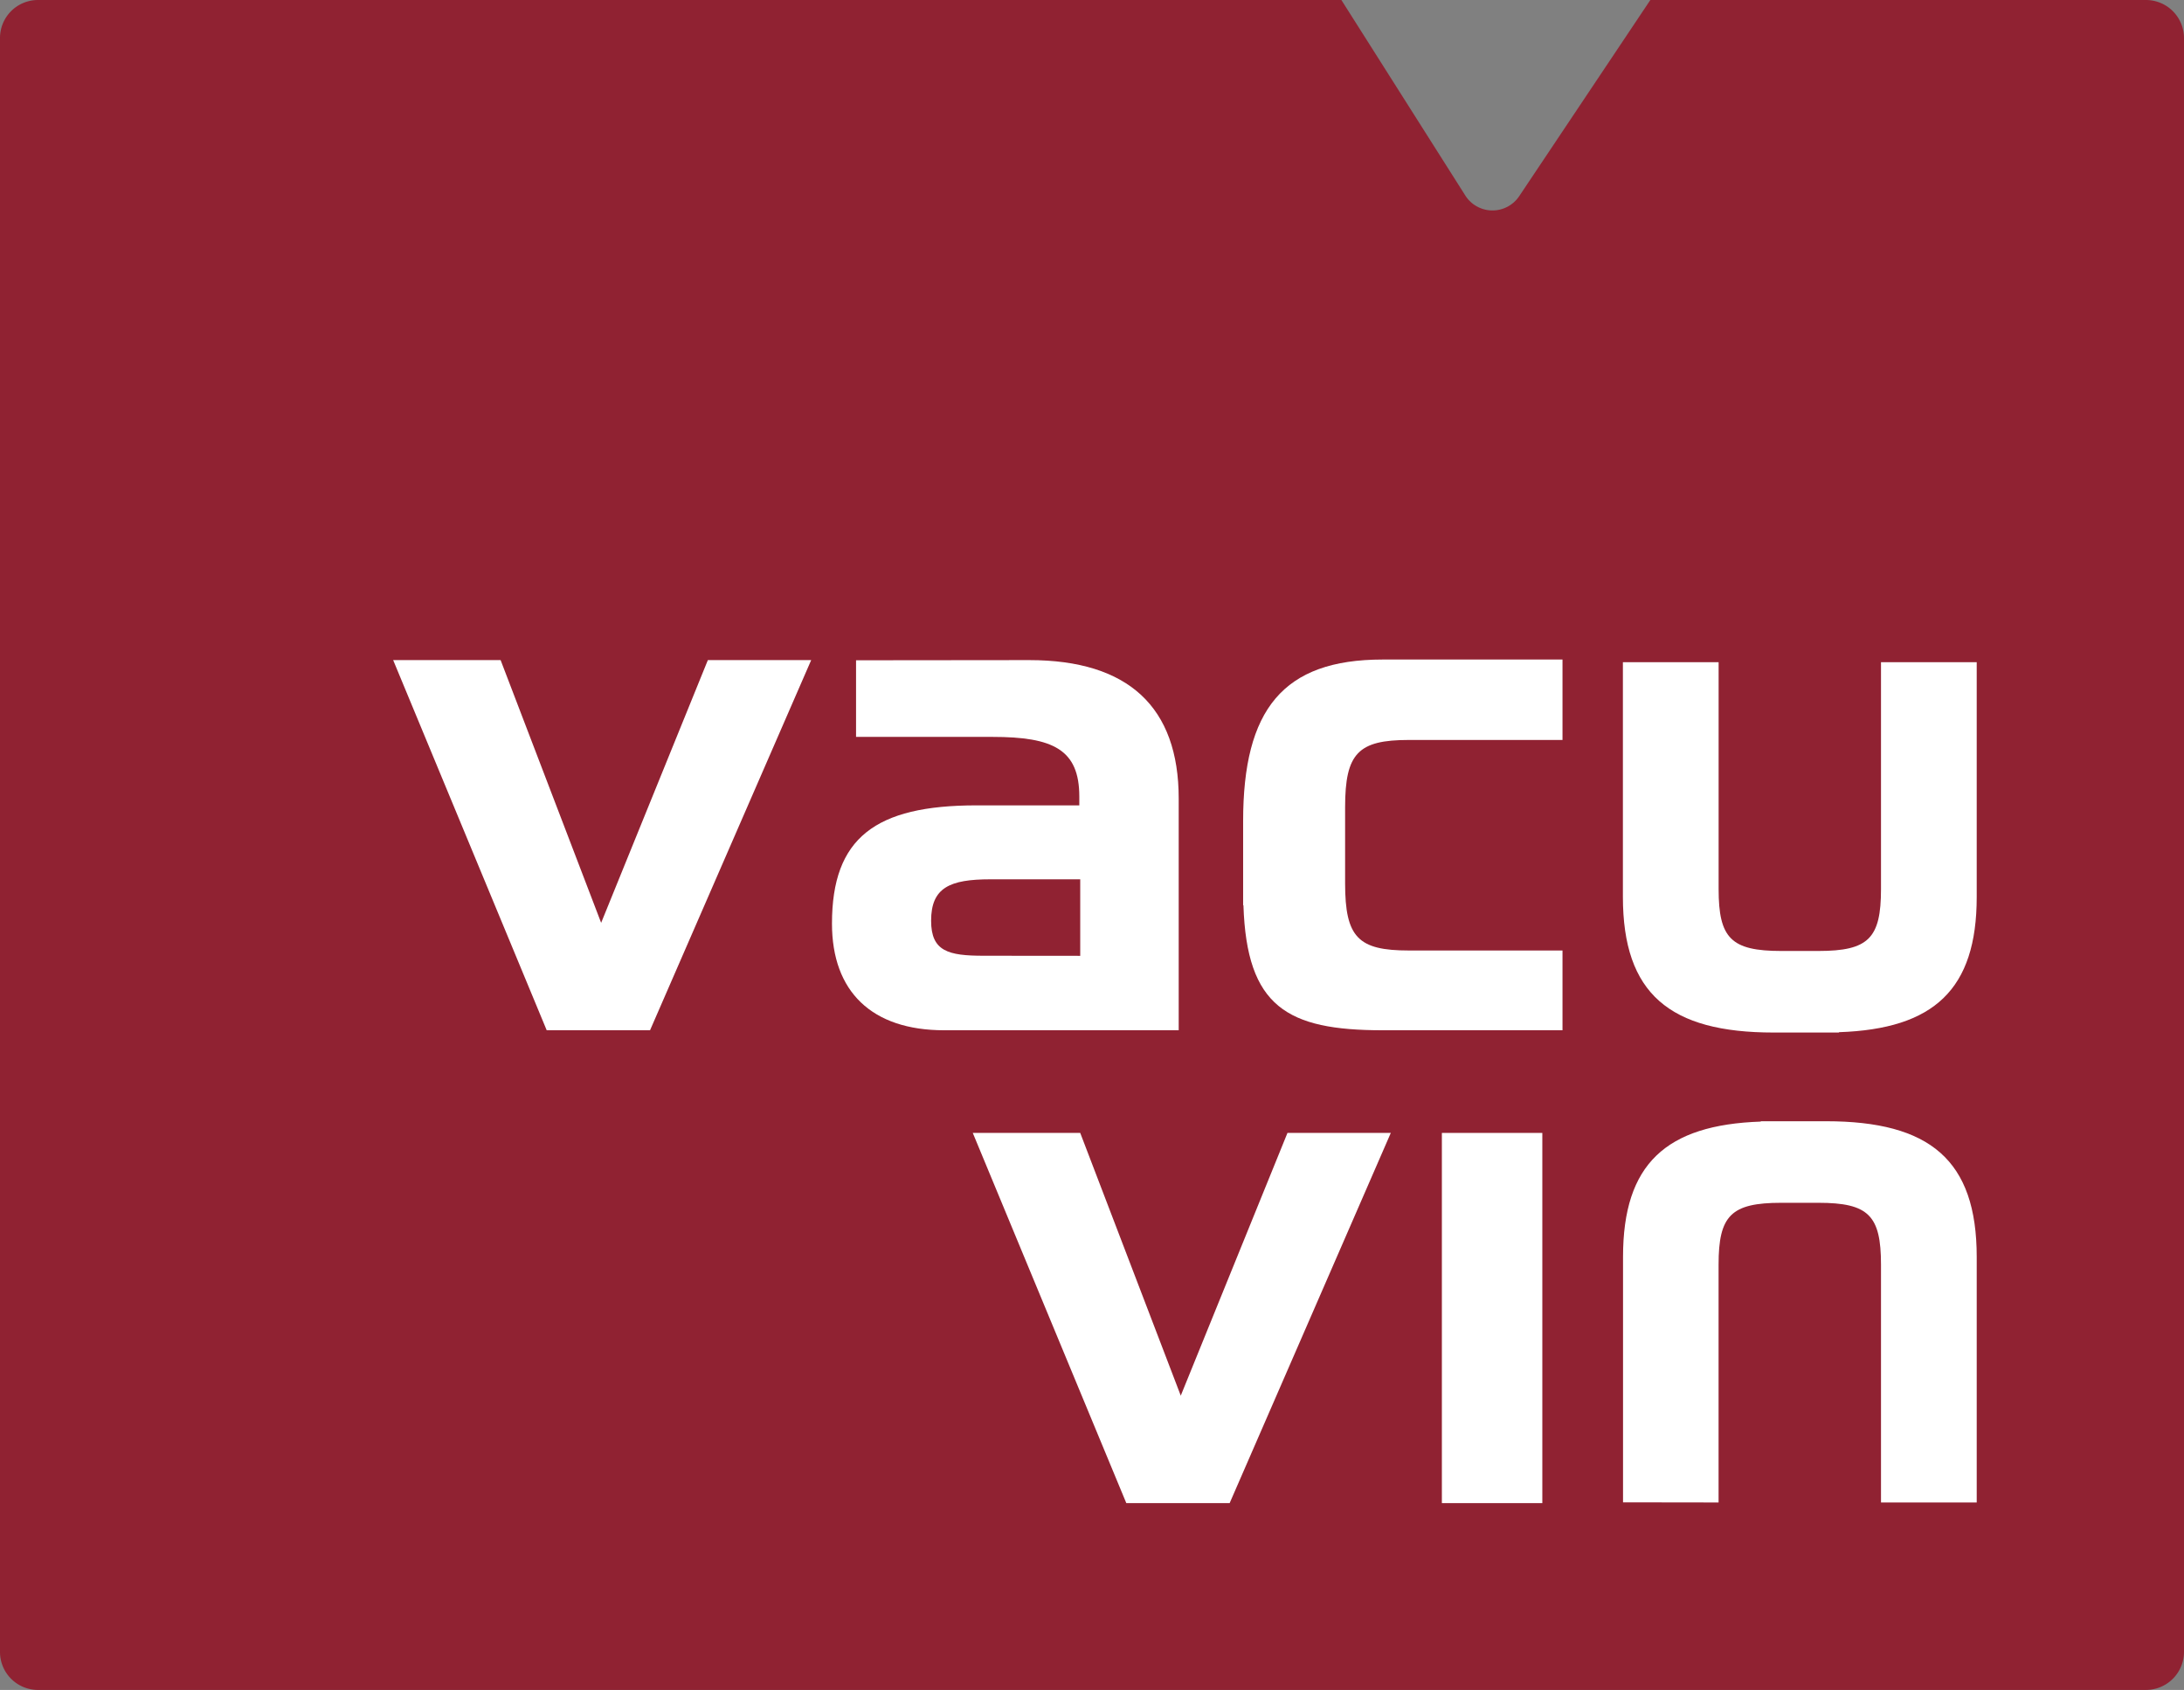 <svg id="Layer_1" data-name="Layer 1" xmlns="http://www.w3.org/2000/svg" viewBox="0 0 499 386.01"><rect x="0" y="0" width="499" height="386.01" fill="#808080" stroke="none"/><path d="M491.39.05H378.07L348.14,44.81a7.35,7.35,0,0,1-12.39-.17L307.48.05H9.61A8.68,8.68,0,0,0,1,8.83V377.29a8.68,8.68,0,0,0,8.61,8.77H491.39a8.7,8.7,0,0,0,8.61-8.77V8.83A8.7,8.7,0,0,0,491.39.05" transform="translate(-1 -0.05)" style="fill:#902232"/><polygon points="114.38 150.78 137.35 210.79 161.73 150.78 185.34 150.78 148.52 235.33 124.91 235.33 89.83 150.78 114.38 150.78" style="fill:#fff"/><path d="M247.81,218.38V200.9H227.28c-9.29,0-13.54,1.91-13.54,9.46,0,7,3.94,8,12,8Zm-11.64-67.55c22.66,0,34.14,10.74,34.14,31.62v52.93H216.72c-16.53,0-25.63-8.82-25.63-24.37,0-19.59,9.93-27,33-27h23.51V182c0-10.76-6-13.63-19.82-13.63H196.59v-17.5Z" transform="translate(-1 -0.05)" style="fill:#fff"/><path d="M430.77,151.31v51.82c0,11.23-2.82,14.14-14.32,14.14H408c-11.48,0-14.33-2.91-14.33-14.14V151.31H371.8V204.9c0,22.14,10.7,31,34.44,31h14.89l.05-.08c21.63-.73,31.46-9.71,31.46-30.89V151.31Z" transform="translate(-1 -0.05)" style="fill:#fff"/><path d="M393.66,343.24V288.92c0-11.23,2.85-14.13,14.33-14.13h8.46c11.5,0,14.32,2.9,14.32,14.13v54.32h21.87V287.16c0-22.15-10.7-31-34.45-31H403.31l0,.08c-21.66.74-31.48,9.68-31.48,30.89v56.08Z" transform="translate(-1 -0.05)" style="fill:#fff"/><polygon points="246.81 258.78 269.78 318.79 294.16 258.78 317.77 258.78 280.95 343.34 257.34 343.34 222.26 258.78 246.81 258.78" style="fill:#fff"/><rect x="329.44" y="258.78" width="22.95" height="84.56" style="fill:#fff"/><path d="M358,217.16H322.89c-11.59,0-14.56-3-14.56-15.34v-17.4c0-12.32,3-15.35,14.56-15.35H358V150.7H316.89c-22.76,0-31.86,11.45-31.86,36.89v19.25l.07,0c.75,23.19,10,28.54,31.79,28.54H358Z" transform="translate(-1 -0.05)" style="fill:#fff"/></svg>
